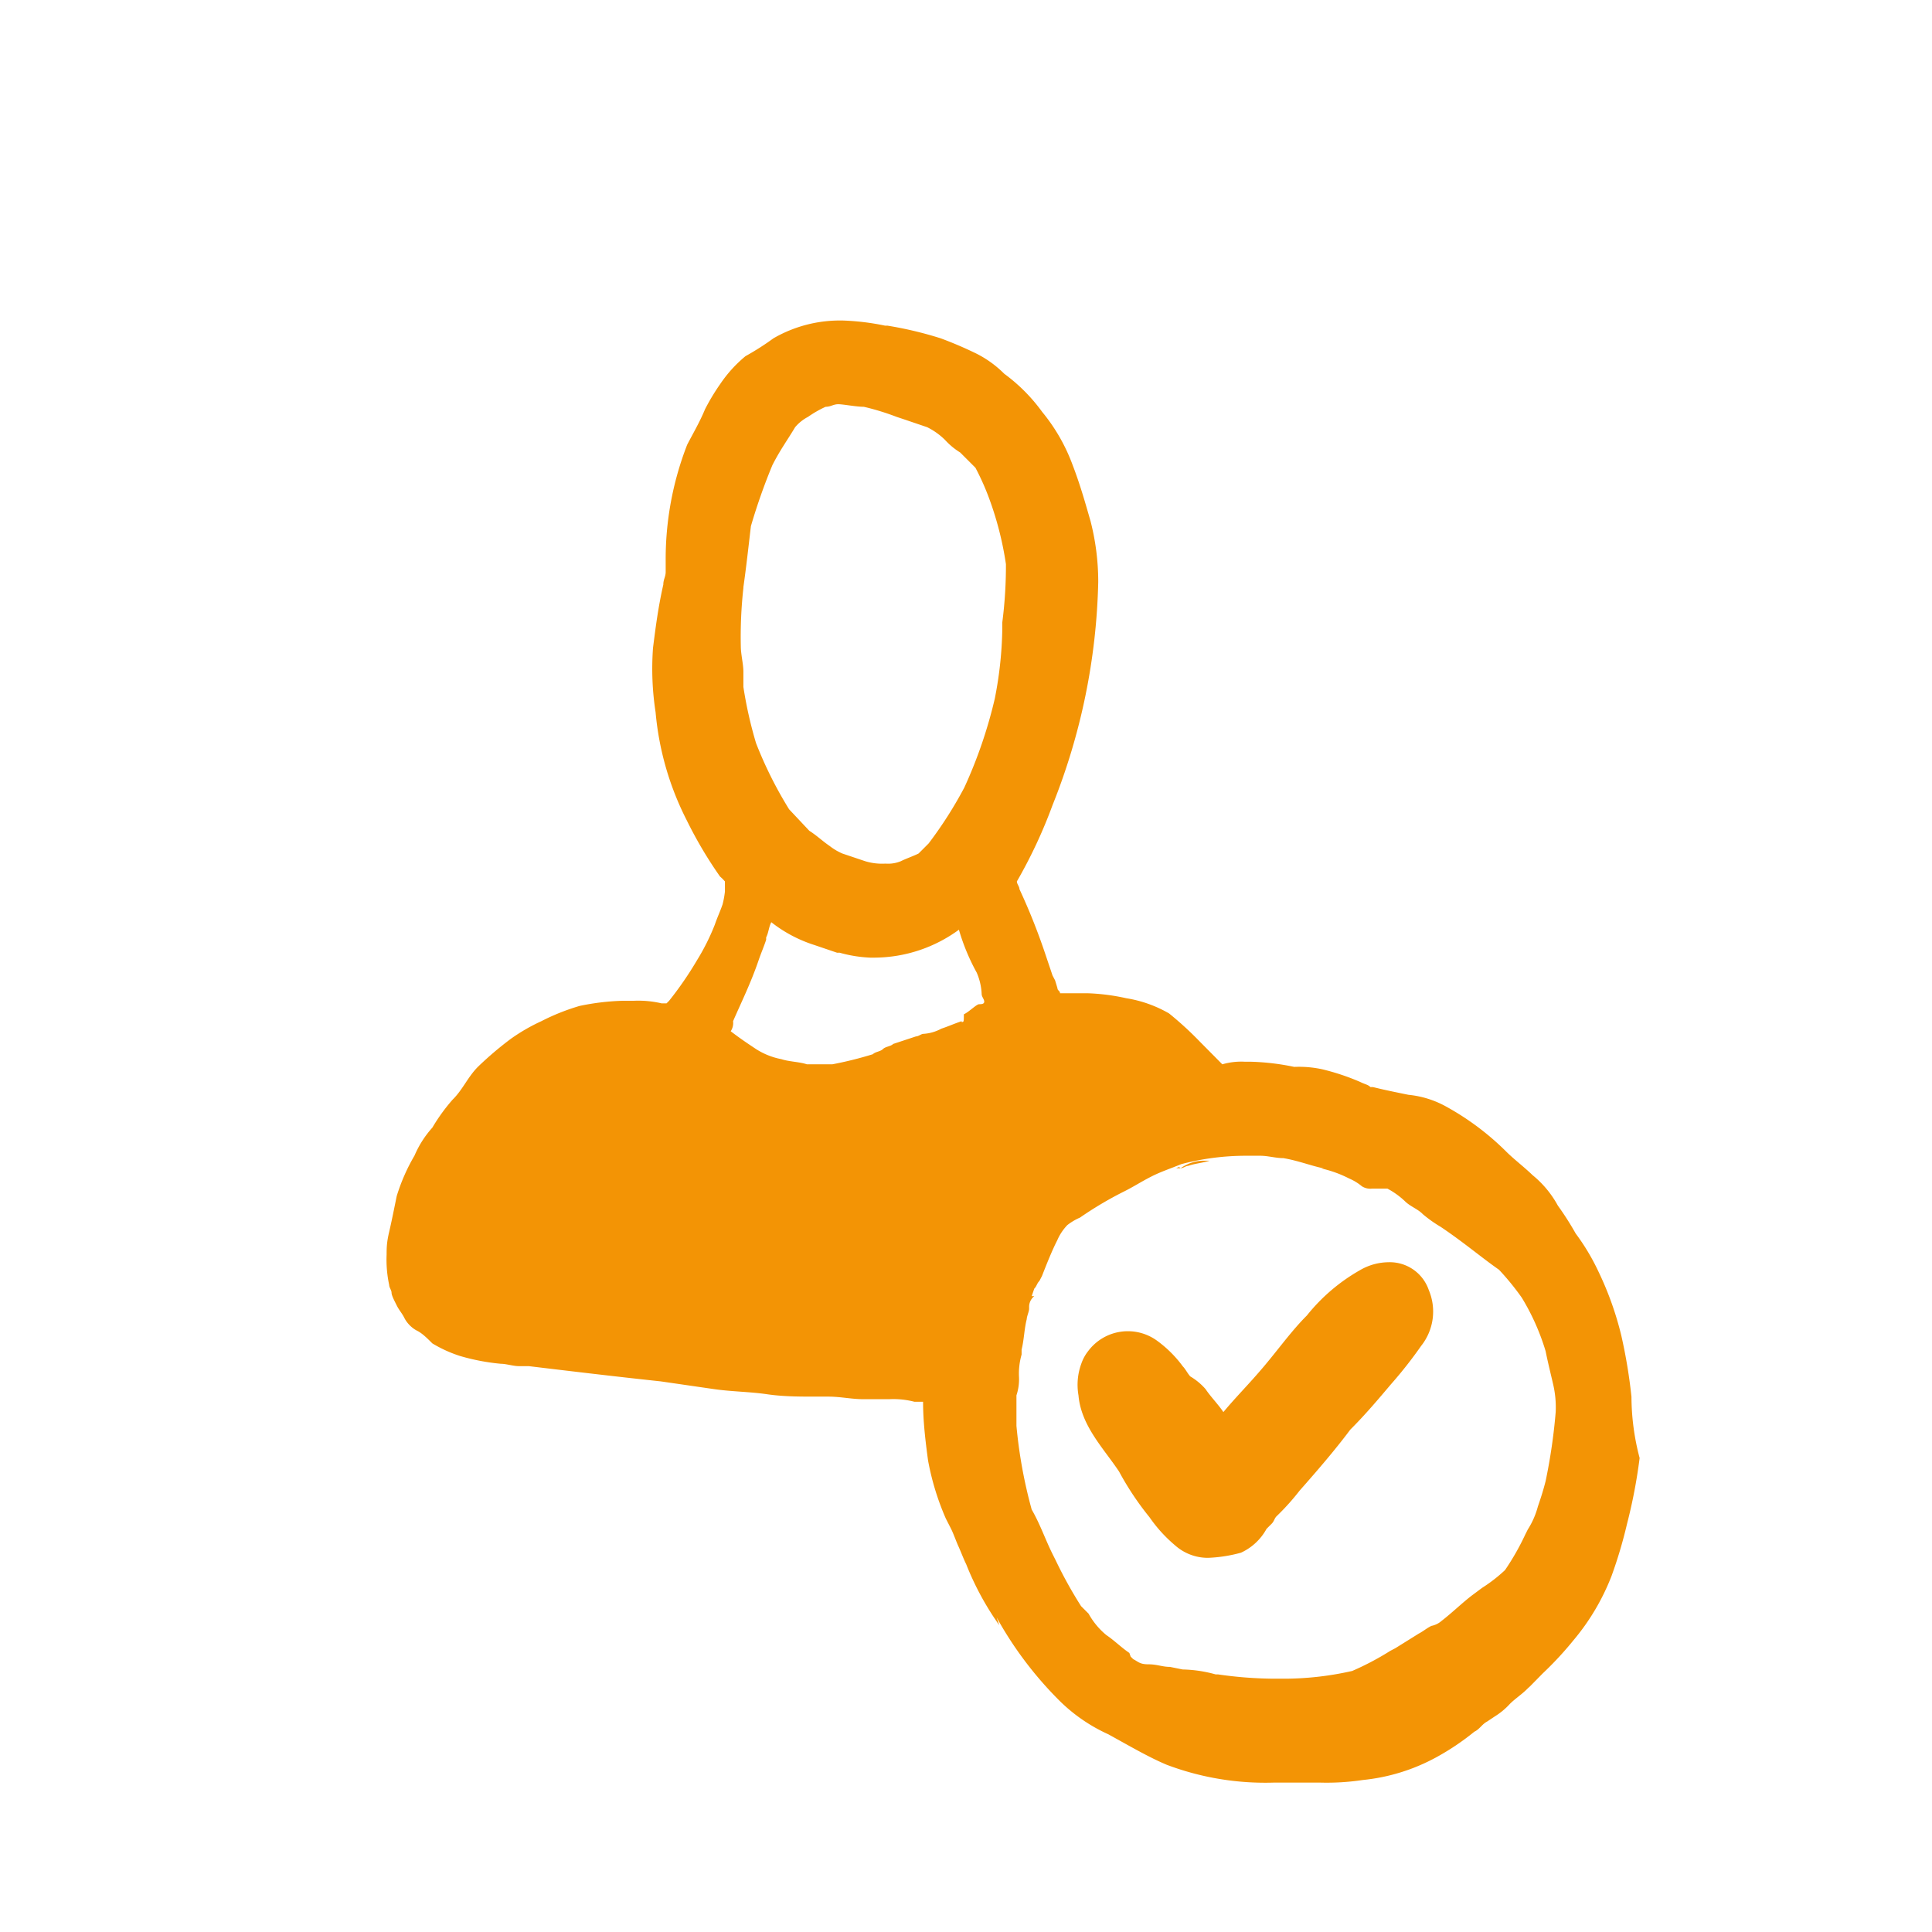 <?xml version="1.0"?>
<svg xmlns="http://www.w3.org/2000/svg" viewBox="0 0 90 90" width="80" height="80"><defs><style>.ea7dc17a-98b3-4f3e-a085-132b61a73dce{fill:#f39405;}</style></defs><title>icon_naturbursch</title><g id="a07a8141-4eee-4463-95f2-5066adab055b" data-name="Zeichnungseb."><g id="f2743f65-630c-4f55-9900-b5955632ddaf" data-name="Gruppe 173"><path id="e1e9e02d-3666-4dcc-bb97-bd10f0c23dfd" data-name="Pfad 53763" class="ea7dc17a-98b3-4f3e-a085-132b61a73dce" d="M55,54.42c.12,0,.24-.11.35-.11.36-.12.6-.12,1-.24h-.35a1.89,1.89,0,0,0-1,.35c-.12-.11-.12,0-.24,0Z"/><path id="edaa1828-ade7-4263-b5b6-5354692d2689" data-name="Pfad 53766" class="ea7dc17a-98b3-4f3e-a085-132b61a73dce" d="M64.67,58.8a2.67,2.67,0,0,0-1.3.36,8.59,8.59,0,0,0-2.49,2.12c-.71.71-1.3,1.54-2,2.37s-1.3,1.42-1.89,2.13c-.24-.36-.59-.71-.83-1.07a2.9,2.9,0,0,0-.71-.59c-.11-.11-.23-.35-.35-.47a5.5,5.5,0,0,0-1.18-1.18,2.31,2.31,0,0,0-3.23.47,2,2,0,0,0-.32.59A2.86,2.86,0,0,0,50.24,65c.12,1.42,1.18,2.48,1.89,3.55a13.61,13.61,0,0,0,1.42,2.13,6.61,6.61,0,0,0,1.18,1.3,2.3,2.3,0,0,0,1.54.59,6.68,6.68,0,0,0,1.54-.24A2.58,2.58,0,0,0,59,71.22l.24-.24c.12-.12.12-.24.23-.35a11,11,0,0,0,1.07-1.19c.83-.94,1.65-1.89,2.36-2.84.71-.71,1.3-1.41,1.9-2.12A20,20,0,0,0,66.2,62.7a2.57,2.57,0,0,0,.36-2.6A1.92,1.92,0,0,0,64.67,58.8Z"/><path id="bf4b95fd-36c3-4f95-8ac1-88c6dec2b356" data-name="Pfad 53767" class="ea7dc17a-98b3-4f3e-a085-132b61a73dce" d="M76,65.07a24.37,24.37,0,0,0-.47-2.84,15,15,0,0,0-1.07-3,10.24,10.24,0,0,0-1.06-1.77h0a13.62,13.62,0,0,0-.83-1.3,4.77,4.77,0,0,0-1.18-1.42c-.36-.35-.83-.71-1.19-1.06a12.51,12.51,0,0,0-2.83-2.13A4.52,4.52,0,0,0,65.61,51c-.59-.12-1.18-.24-1.65-.36h-.12c-.12-.12-.24-.12-.48-.24a10.81,10.81,0,0,0-1.77-.59,5.16,5.16,0,0,0-1.3-.11,11.26,11.26,0,0,0-2-.24H58a3.15,3.15,0,0,0-1.06.12l-1.06-1.07a15.85,15.85,0,0,0-1.42-1.3,5.82,5.82,0,0,0-2-.71,9.75,9.75,0,0,0-1.78-.23h-1.3c0-.12-.12-.12-.12-.24l-.11-.36-.12-.23-.36-1.07a28.79,28.79,0,0,0-1.18-2.95c0-.12-.12-.24-.12-.36a22.94,22.94,0,0,0,1.66-3.55,29.66,29.66,0,0,0,2.13-10.4,11.34,11.34,0,0,0-.36-2.84c-.24-.83-.47-1.66-.83-2.6a8.5,8.5,0,0,0-1.42-2.48,8.08,8.08,0,0,0-1.77-1.78,5,5,0,0,0-1.3-.94,18,18,0,0,0-1.66-.71,17.54,17.54,0,0,0-2.48-.59h-.11a11.49,11.49,0,0,0-2-.24h-.12a6.18,6.18,0,0,0-3.08.83,12.47,12.47,0,0,1-1.3.83,6.09,6.09,0,0,0-1.18,1.3,10,10,0,0,0-.71,1.18c-.24.59-.59,1.18-.83,1.65a14.68,14.68,0,0,0-1,5.44v.48c0,.23-.11.35-.11.59-.24,1.06-.36,2-.48,2.95a13.32,13.32,0,0,0,.12,3A13.73,13.73,0,0,0,32,38.23a19.52,19.52,0,0,0,1.54,2.6l.12.11.11.12v.47a4.21,4.21,0,0,1-.11.6c-.12.35-.24.59-.36.94a10.29,10.29,0,0,1-.83,1.66,16.24,16.24,0,0,1-1.3,1.89l-.12.12h-.23a4.78,4.78,0,0,0-1.3-.12H29a11.26,11.26,0,0,0-2,.24,10.17,10.17,0,0,0-1.78.71,8.73,8.73,0,0,0-1.42.82,15.9,15.9,0,0,0-1.53,1.3c-.48.48-.71,1.07-1.19,1.54a8.6,8.6,0,0,0-.94,1.3,4.71,4.71,0,0,0-.83,1.3,8.83,8.83,0,0,0-.83,1.89c-.12.59-.24,1.19-.35,1.66s-.12.71-.12,1.06a5.61,5.61,0,0,0,.12,1.42c0,.12.11.24.11.36s.12.35.24.59.24.35.36.59.35.47.59.59.47.35.71.59a6.1,6.1,0,0,0,1.3.59,10,10,0,0,0,1.89.36c.24,0,.59.11.83.11h.47c2,.24,4,.48,6.15.71l2.48.36c.83.12,1.66.12,2.48.24s1.66.11,2.49.11h.35c.59,0,1.07.12,1.66.12h1.18a3.89,3.89,0,0,1,1.18.12H43c0,.91.11,1.82.23,2.72a12.22,12.22,0,0,0,.83,2.72l.24.47c.12.24.24.59.35.83s.24.59.36.83a13.46,13.46,0,0,0,1.54,2.84l-.12-.36a17.23,17.23,0,0,0,2.84,3.79,7.79,7.79,0,0,0,2.36,1.65c1.07.59,1.89,1.07,2.72,1.42a13,13,0,0,0,5,.83h2.13a11.3,11.3,0,0,0,2-.12,9,9,0,0,0,3.43-1.06,11.66,11.66,0,0,0,1.77-1.19c.24-.11.36-.35.59-.47l.36-.24a3.33,3.33,0,0,0,.71-.59c.23-.23.59-.47.82-.71l.12-.11.59-.6a15.78,15.78,0,0,0,1.42-1.53,10.61,10.61,0,0,0,1.78-3A21.27,21.27,0,0,0,75.79,71a24.61,24.61,0,0,0,.59-3.08A11.26,11.26,0,0,1,76,65.07ZM44.8,47.57c-.36.12-.59.23-.95.35a2,2,0,0,1-.82.24c-.12,0-.24.12-.36.12l-1.06.35c-.12.12-.36.12-.48.24s-.35.12-.47.24a17.39,17.39,0,0,1-1.89.47H37.59c-.36-.12-.83-.12-1.19-.24a3.36,3.36,0,0,1-1.18-.47c-.36-.24-.71-.47-1.18-.83a.7.7,0,0,0,.11-.47h0c.36-.83.83-1.78,1.19-2.84.12-.35.23-.59.35-.95v-.11c.12-.24.12-.48.24-.71a6.36,6.36,0,0,0,2,1.06l1.06.36h.12a6.19,6.19,0,0,0,1.42.23h.24a6.71,6.71,0,0,0,3.9-1.3,9.79,9.79,0,0,0,.83,2,2.82,2.82,0,0,1,.23,1c0,.12.12.24.12.35s-.12.12-.24.12-.47.36-.71.47c0,.36,0,.36-.11.36ZM34.63,27.35c.12-.83.24-1.9.35-2.84a27.82,27.82,0,0,1,1-2.84c.36-.71.71-1.18,1.06-1.77a2,2,0,0,1,.6-.48,5.12,5.12,0,0,1,.82-.47c.24,0,.36-.12.59-.12s.83.12,1.19.12a11.75,11.75,0,0,1,1.53.47l.36.12,1.06.36a3.22,3.22,0,0,1,.83.59,3.33,3.33,0,0,0,.71.59l.71.71a11.74,11.74,0,0,1,.59,1.3,15.28,15.28,0,0,1,.83,3.19A20.56,20.56,0,0,1,46.69,29v.36a18,18,0,0,1-.35,3.19,21.77,21.77,0,0,1-1.42,4.14,19.09,19.09,0,0,1-1.66,2.6l-.47.47c-.24.12-.59.24-.83.36a1.56,1.56,0,0,1-.71.11,2.7,2.7,0,0,1-.94-.11l-1.07-.36a2.7,2.7,0,0,1-.59-.35c-.35-.24-.59-.48-.95-.71l-.94-1a18.84,18.84,0,0,1-1.54-3.08A19.38,19.38,0,0,1,34.63,32v-.71c0-.35-.12-.82-.12-1.18a20.63,20.63,0,0,1,.12-2.72ZM72,69c-.12.47-.24.83-.36,1.18a3.79,3.79,0,0,1-.47,1.07l-.12.24a11.7,11.7,0,0,1-.94,1.65,7.13,7.13,0,0,1-1.07.83l-.47.35c-.47.36-.95.83-1.42,1.19a1,1,0,0,1-.47.23c-.24.12-.36.24-.59.36L65,76.78l-.23.12a13.14,13.14,0,0,1-1.78.94,14.46,14.46,0,0,1-3.07.36h-.59A18.9,18.9,0,0,1,56.74,78h-.11a6.17,6.17,0,0,0-1.54-.23l-.59-.12c-.36,0-.59-.12-1-.12s-.47-.12-.71-.24l-.12-.12L52.61,77c-.36-.24-.71-.59-1.07-.83a3.45,3.45,0,0,1-.83-1l-.35-.35a20.16,20.16,0,0,1-1.18-2.13l-.12-.24c-.36-.71-.59-1.42-1-2.13a22.31,22.31,0,0,1-.71-3.9V65a2.35,2.35,0,0,0,.12-.83,3.23,3.23,0,0,1,.12-1.07v-.23c.12-.48.12-.95.24-1.42,0-.12.11-.36.11-.48v-.11a.64.64,0,0,1,.24-.48h-.12l.12-.35c.12-.12.12-.24.24-.36l.12-.23c.23-.59.47-1.19.71-1.66a2.37,2.37,0,0,1,.47-.71,2.7,2.7,0,0,1,.59-.35,16.86,16.86,0,0,1,2-1.19c.47-.23.83-.47,1.3-.71s.83-.35,1.42-.59A11.78,11.78,0,0,1,58,53.84h.71c.36,0,.71.11,1.07.11.71.12,1.3.36,1.89.48h-.12a5.46,5.46,0,0,1,1.3.47,2.39,2.39,0,0,1,.59.36.73.73,0,0,0,.48.11h.71a3.72,3.72,0,0,1,.82.59c.24.24.6.36.83.6a6,6,0,0,0,.83.59c1.06.71,1.89,1.42,2.72,2a12,12,0,0,1,1.06,1.3A10.69,10.69,0,0,1,72,62.94c.12.59.24,1.06.35,1.54a4.71,4.71,0,0,1,.12,1.3A26.37,26.37,0,0,1,72,69Z"/><path id="bb008c9b-6c3d-4bd5-8055-9982c84c015b" data-name="Pfad 53769" class="ea7dc17a-98b3-4f3e-a085-132b61a73dce" d="M24.1,63.41h.24C24.34,63.53,24.22,63.53,24.1,63.41Z"/></g></g></svg>
